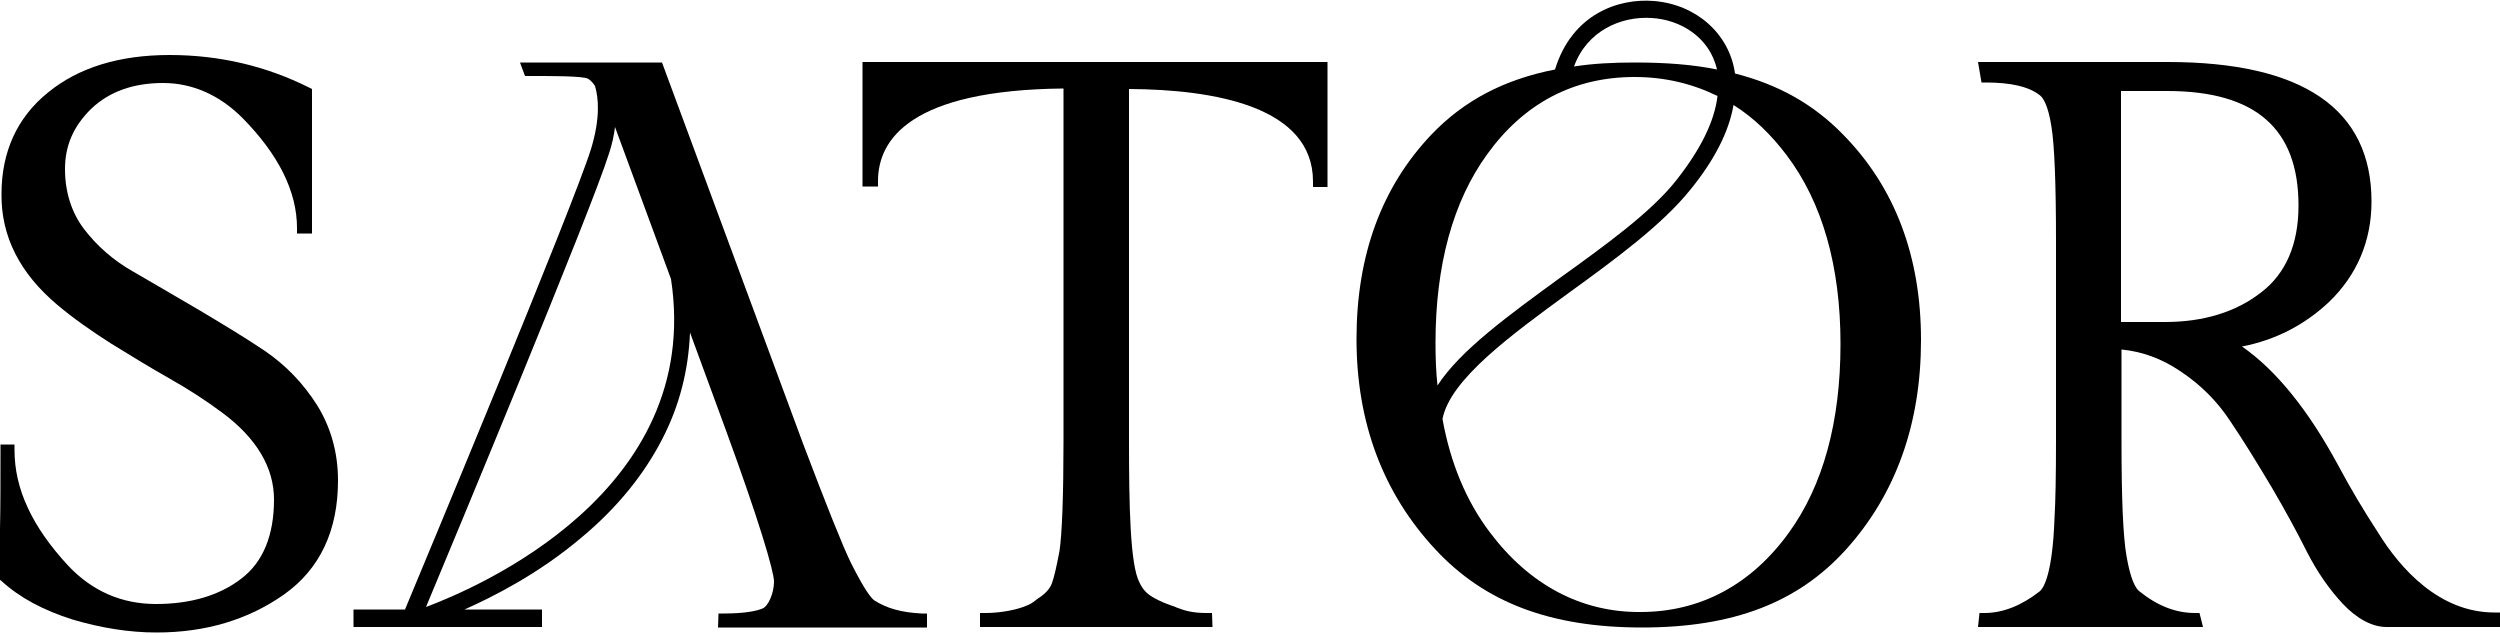<?xml version="1.0" encoding="utf-8"?>
<!-- Generator: Adobe Illustrator 26.3.1, SVG Export Plug-In . SVG Version: 6.00 Build 0)  -->
<svg version="1.1" id="logo" xmlns="http://www.w3.org/2000/svg" xmlns:xlink="http://www.w3.org/1999/xlink" x="0px" y="0px"
	 width="500px" height="127px" viewBox="0 0 500 127" style="enable-background:new 0 0 500 127;" xml:space="preserve">
<path id="s" d="M53,70.2L53,70.2c-4-2.7-8.5-5.4-13.2-8.2c-4.8-2.8-9.2-5.4-13.2-7.7c-3.9-2.2-7.2-5.1-9.8-8.5
	c-2.5-3.3-3.8-7.4-3.8-12c0-4.7,1.7-8.6,5.3-12.1c3.6-3.4,8.4-5.1,14.3-5.1c5.9,0,11.3,2.4,15.9,7c7.2,7.3,10.9,14.7,10.9,22v1.1h3
	v-1.1c0-8,0-14.4,0-19.4c0-3.1,0-5.7,0-7.7v-0.7l-0.6-0.3C53.2,13.2,43.9,11,33.9,11c-10,0-18.2,2.5-24.3,7.5
	c-6.2,5-9.3,11.9-9.3,20.3C0.2,47.3,4,54.7,11.5,61c3.2,2.7,6.8,5.2,10.7,7.7c3.9,2.4,7.8,4.8,11.7,7c3.9,2.2,7.4,4.5,10.5,6.8
	c6.9,5.1,10.4,11,10.4,17.4c0,7.2-2.2,12.5-6.5,15.8c-4.4,3.4-10.2,5.1-17.1,5.1c-6.9,0-12.8-2.6-17.6-7.7
	C6.4,105.3,2.9,97.8,2.9,90v-1.1l-2.8,0V90c0,6.2,0,11.3-0.1,15.8c0,3.6-0.1,6.7-0.1,9.6v0.5l0.4,0.3c3.7,3.4,8.5,5.9,14.2,7.7
	c5.7,1.7,11.4,2.6,16.8,2.6c9.9,0,18.4-2.6,25.5-7.6c7.2-5.1,10.8-12.8,10.8-22.8c0-5.5-1.4-10.6-4.2-15.1
	C60.6,76.6,57.1,73,53,70.2z"/>
<path id="a" d="M174.9,120.1L174.9,120.1c-0.6-0.4-1.9-1.9-4.8-7.7c-1.6-3.3-4.8-11.3-9.5-23.7l-28.2-76.2h-28.4l1,2.7l1.8,0
	c3.5,0,9.5,0,10.7,0.5c0.2,0.1,0.8,0.4,1.5,1.5c0.7,2.3,1.1,6.4-0.8,12.6c-3.5,11.3-33.7,83.7-37.2,92.1H70.7l0,3.5l37.7,0v-3.5
	l-15.5,0c5.6-2.5,14.8-7.1,23.4-14.4c7.1-5.9,12.5-12.6,16.1-19.6c3.5-6.7,5.3-13.9,5.6-21.4l7.2,19.6c6.6,18,9.6,28.2,9.6,30.2
	c0,2.4-1.2,5-2.3,5.4c-1.2,0.5-3.5,1-7.8,1h-1l-0.1,2.8h41.8v-2.8h-1.1C180.4,122.5,177.4,121.7,174.9,120.1z M85.2,121.4
	c5.3-12.7,33.2-79.7,36.6-90.7c0.6-1.8,1-3.6,1.2-5.3l11.2,30.4C140.7,98.4,95.3,117.6,85.2,121.4z"/>
<path id="t" d="M172.6,37.3l3,0v-1.1c0-8.3,6.5-18.2,37.1-18.5v70.5c0,11.1-0.3,18.6-0.8,22c-0.6,3.2-1.1,5.3-1.5,6.4
	c-0.4,1.1-1.2,2-2.5,2.9c-0.3,0.2-0.5,0.3-0.7,0.5c-0.9,0.7-1.2,0.9-2.6,1.4c-1.6,0.6-4.6,1.2-7.5,1.2H196v2.8h46.5l-0.1-2.8h-1.1
	c-2.9,0-4.4-0.5-6-1.1l-0.2-0.1c-1.7-0.6-3.1-1.1-4.6-2c-1.2-0.7-2-1.6-2.6-2.9c-1.9-3.5-2.1-15.7-2.1-28.3V17.8
	c17.1,0.1,36.8,3.5,36.8,18.5v1.1l2.9,0V12.4h-93V37.3z"/>
<path id="o" d="M347,14.7c-1.1-7.9-7.7-13.8-16.2-14.5c-7.1-0.6-16.4,2.6-19.8,13.7c-10.2,2-18.2,6.2-24.7,13
	c-10,10.5-15,24.2-15,40.9c0,16.7,5.3,30.8,15.7,42c9.9,10.7,23.1,15.7,41.4,15.7c18.3,0,31.2-5,40.8-15.6c10-11.1,15-25.2,15-41.9
	c0-16.7-5.2-30.5-15.5-41C362.8,20.9,355.7,16.9,347,14.7z M343.4,13.9c-4.9-1-10.3-1.4-16.4-1.4c-4.4,0-8.4,0.2-12.2,0.8
	c2.6-7.2,9.5-10.1,15.5-9.7C335.9,3.9,341.9,7.3,343.4,13.9z M312.1,55.5c-10.3,7.5-20.1,14.6-24.6,21.6c-0.3-2.7-0.4-5.6-0.4-8.5
	c0-15.6,3.5-28.3,10.3-37.7h0c7.4-10.3,17.4-15.5,29.5-15.5c6,0,11.5,1.3,16.6,3.8c-0.6,5.1-3.4,10.7-8.2,16.8
	C330.3,42.4,321,49.1,312.1,55.5z M298,106.5c-4.7-6.2-7.9-13.8-9.5-22.7C290,75.9,302.2,67,314,58.4c9.1-6.6,18.5-13.5,24.1-20.5
	c4.8-5.9,7.7-11.6,8.6-16.9c4,2.5,7.5,5.9,10.6,10c7.2,9.5,10.8,22.3,10.8,37.8c0,15.6-3.5,28.3-10.3,37.7v0
	c-7.5,10.4-17.7,15.9-29.7,15.9C316.3,122.5,305.9,117,298,106.5z"/>
<path id="r" d="M500,122.5h-1.1c-11,0-18.8-8.7-23.3-16c-2.8-4.3-5.5-8.8-8-13.5c-5.9-10.9-12.3-18.9-19.2-23.7
	c6.7-1.3,12.5-4.3,17.4-8.9c5.6-5.4,8.5-12.2,8.5-20.1c0-18.5-13.7-27.9-40.8-27.9h-37.9l0.7,4.1h0.9c4.9,0,8.5,0.8,10.7,2.5
	c0.6,0.4,1.7,1.8,2.4,6.4c0.6,3.7,0.9,11.4,0.9,23v39.9c0,6.8-0.1,12-0.3,15.4c-0.4,10.9-2.1,13.9-3,14.6c-3.6,2.8-7.3,4.3-11,4.3
	h-1l-0.3,2.8h45l-0.7-2.8h-0.9c-3.8,0-7.5-1.4-11.2-4.4c-0.7-0.6-1.7-2.3-2.5-7c-0.7-4-1-11.7-1-22.9V69.9c4.1,0.4,8,1.8,11.7,4.3
	c4.1,2.7,7.5,6.1,10.1,10.1c2.7,4,5.4,8.4,8.2,13.1c2.7,4.6,5.1,9,7.1,13c2.1,4.1,4.5,7.5,7.1,10.3c2.9,3.1,6,4.7,8.8,4.7H500
	L500,122.5z M459.7,41.1c0,7.7-2.5,13.6-7.5,17.4c-5,3.9-11.5,5.9-19.2,5.9h-8.8V18.2h9.2C451.1,18.2,459.7,25.7,459.7,41.1z"/>
</svg>
